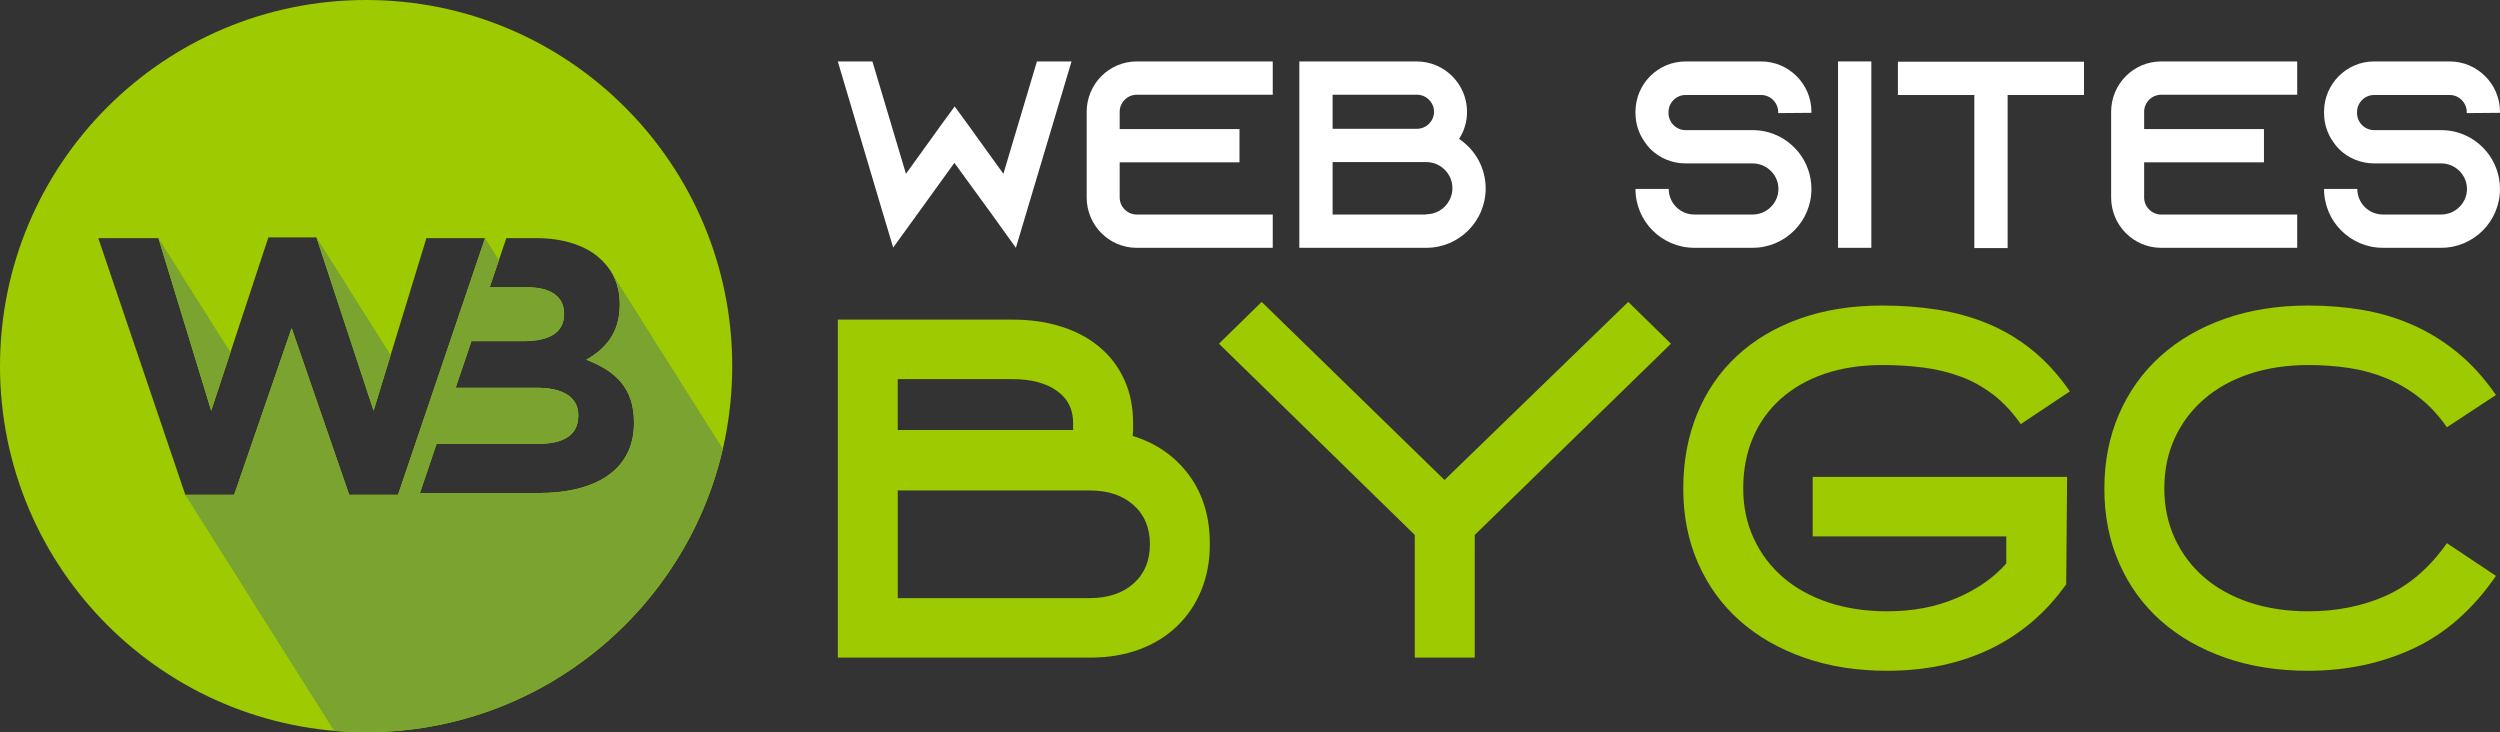 <?xml version="1.0" encoding="utf-8"?>
<!-- Generator: Adobe Illustrator 16.0.0, SVG Export Plug-In . SVG Version: 6.00 Build 0)  -->
<!DOCTYPE svg PUBLIC "-//W3C//DTD SVG 1.1//EN" "http://www.w3.org/Graphics/SVG/1.1/DTD/svg11.dtd">
<svg version="1.1" id="Calque_1" xmlns="http://www.w3.org/2000/svg" xmlns:xlink="http://www.w3.org/1999/xlink" x="0px" y="0px"
	 width="134.308px" height="39.338px" viewBox="0 0 134.308 39.338" enable-background="new 0 0 134.308 39.338"
	 xml:space="preserve">
<rect x="0" y="0" width="134.308" height="39.338" fill="#333333" stroke="none"/>
<g>
	<g>
		<path fill-rule="evenodd" clip-rule="evenodd" fill="#9DCA00" d="M19.669,0c10.863,0,19.669,8.806,19.669,19.668
			c0,10.863-8.806,19.67-19.669,19.67S0,30.531,0,19.668C0,8.806,8.806,0,19.669,0L19.669,0z M9.956,26.584h2.622l3.091-8.96
			l3.091,8.96h2.622l4.677-13.792h-3.15l-2.837,9.272l-3.071-9.312h-2.583l-3.071,9.312l-2.836-9.272H5.28L9.956,26.584
			L9.956,26.584z M22.559,26.488h6.374c3.091,0,5.126-1.252,5.126-3.756v-0.041c0-1.838-0.979-2.758-2.563-3.365
			c0.978-0.547,1.8-1.408,1.8-2.954v-0.039c0-0.939-0.314-1.702-0.94-2.327c-0.781-0.783-2.014-1.214-3.579-1.214h-1.574
			l-0.896,2.642h2.019c1.273,0,1.977,0.509,1.977,1.408v0.04c0,1.016-0.841,1.446-2.171,1.446h-2.779v-0.079l-0.875,2.585h0.875
			h3.483h0.071h0.071l0.07,0.004l0.067,0.002l0,0l0.066,0.004h0.001l0.065,0.004l0.064,0.006h0l0.062,0.006h0.001l0.061,0.006h0.001
			l0.059,0.008h0l0.06,0.01l0.058,0.01l0.057,0.01h0.001l0.056,0.01l0.054,0.012l0,0l0.053,0.012h0.001l0.051,0.014l0.051,0.014l0,0
			l0.05,0.016l0,0l0.048,0.014h0l0.048,0.018l0,0l0.046,0.016l0,0l0.046,0.018l0,0l0.043,0.018l0,0l0.042,0.02l0,0l0.042,0.02h0
			l0.04,0.02h0l0.039,0.021l0,0l0.039,0.021l0.036,0.023l0.036,0.023l0,0l0.035,0.023l0,0l0.033,0.023l0.032,0.025h0l0.031,0.025
			h0.001l0.03,0.027l0.029,0.027l0.028,0.027l0,0l0.026,0.027l0,0l0.026,0.029l0.025,0.029l0.022,0.031l0.023,0.031h0.001
			l0.021,0.031L30.88,21.6l0.02,0.033l0,0l0.018,0.033l0.018,0.033l0.016,0.035l0.015,0.035l0,0l0.013,0.037l0.013,0.035
			l0.012,0.035l0.011,0.039l0.01,0.039l0.009,0.037l0,0l0.008,0.039l0.007,0.041l0.004,0.039l0.005,0.041l0.003,0.041l0.003,0.041
			l0.001,0.043v0.043v0.039c0,1.018-0.802,1.486-2.132,1.486h-3.581h-1.897L22.559,26.488z"/>
		<path fill-rule="evenodd" clip-rule="evenodd" fill="#7BA32F" d="M38.833,24.119c-2.017,8.721-9.832,15.219-19.163,15.219
			c-0.58,0-1.154-0.027-1.721-0.076L9.956,26.584h2.622l3.091-8.96l3.091,8.96h2.622l4.677-13.792l0.744,1.182l0.401-1.182
			l-0.896,2.642h2.019c1.273,0,1.977,0.509,1.977,1.408v0.04c0,1.016-0.841,1.446-2.171,1.446h-2.779v-0.079l-0.875,2.585h0.875
			h3.483h0.071h0.071l0.07,0.004l0.067,0.002l0,0l0.066,0.004h0.001l0.065,0.004l0.064,0.006h0l0.062,0.006h0.001l0.061,0.006h0.001
			l0.059,0.008h0l0.06,0.01l0.058,0.01l0.057,0.01h0.001l0.056,0.01l0.054,0.012l0,0l0.053,0.012h0.001l0.051,0.014l0.051,0.014l0,0
			l0.05,0.016l0,0l0.048,0.014h0l0.048,0.018l0,0l0.046,0.016l0,0l0.046,0.018l0,0l0.043,0.018l0,0l0.042,0.02l0,0l0.042,0.02h0
			l0.04,0.02h0l0.039,0.021l0,0l0.039,0.021l0.036,0.023l0.036,0.023l0,0l0.035,0.023l0,0l0.033,0.023l0.032,0.025h0l0.031,0.025
			h0.001l0.03,0.027l0.029,0.027l0.028,0.027l0,0l0.026,0.027l0,0l0.026,0.029l0.025,0.029l0.022,0.031l0.023,0.031h0.001
			l0.021,0.031L30.88,21.6l0.02,0.033l0,0l0.018,0.033l0.018,0.033l0.016,0.035l0.015,0.035l0,0l0.013,0.037l0.013,0.035
			l0.012,0.035l0.011,0.039l0.01,0.039l0.009,0.037l0,0l0.008,0.039l0.007,0.041l0.004,0.039l0.005,0.041l0.003,0.041l0.003,0.041
			l0.001,0.043v0.043v0.039c0,1.018-0.802,1.486-2.132,1.486h-3.581h-1.897l-0.896,2.643h6.374c3.091,0,5.126-1.252,5.126-3.756
			v-0.041c0-1.838-0.979-2.758-2.563-3.365c0.978-0.547,1.8-1.408,1.8-2.954v-0.039c0-0.646-0.148-1.208-0.444-1.699L38.833,24.119
			L38.833,24.119z M20.986,19.075l-3.987-6.322l2.834,8.591l0.309,0.49l0,0l-0.309-0.488l0,0l0.237,0.719L20.986,19.075
			L20.986,19.075z M12.379,18.932l-3.87-6.14l2.836,9.272L12.379,18.932z"/>
	</g>
	<g>
		<path fill="#FFFFFF" d="M55.221,11.153l-0.644,2.16l-1.316-1.831L51.273,8.75L49.3,11.482l-1.315,1.816l-0.644-2.145L45.01,3.301
			h1.859l1.802,6.036l1.516-2.103l0.286-0.4l0.815-1.115l0.815,1.115l0.286,0.4l1.516,2.103l1.802-6.036h1.859L55.221,11.153z"/>
		<path fill="#FFFFFF" d="M60.153,6.004v0.93h6.436v1.788h-6.436v1.888c0,0.501,0.415,0.916,0.915,0.916h7.308v1.788h-7.308
			c-1.487,0-2.688-1.216-2.688-2.704V6.004c0-1.487,1.201-2.703,2.688-2.703h7.308v1.788h-7.308
			C60.567,5.089,60.153,5.504,60.153,6.004z"/>
		<path fill="#FFFFFF" d="M79.815,10.124c0,1.758-1.43,3.189-3.189,3.189h-6.822V3.301h6.307c1.487,0,2.703,1.216,2.703,2.703
			c0,0.544-0.157,1.044-0.429,1.459C79.244,8.036,79.815,9.008,79.815,10.124z M71.592,6.919h4.534c0.5,0,0.915-0.415,0.915-0.915
			s-0.415-0.915-0.915-0.915h-4.534V6.919z M76.626,11.51c0.772,0,1.402-0.629,1.402-1.401c0-0.772-0.629-1.401-1.402-1.401h-5.034
			v2.817h5.034V11.51z"/>
		<path fill="#FFFFFF" d="M95.53,6.076V6.019c0-0.5-0.416-0.916-0.915-0.916h-4.063c-0.501,0-0.914,0.415-0.914,0.916v0.057
			c0,0.5,0.413,0.915,0.914,0.915h3.604c0.93,0,1.759,0.4,2.33,1.03c0.044,0.043,0.073,0.086,0.115,0.128
			c0.444,0.544,0.715,1.245,0.715,2.002c0,1.745-1.415,3.161-3.16,3.161h-3.133c-1.744,0-3.16-1.416-3.16-3.161h1.787
			c0,0.758,0.617,1.374,1.373,1.374h3.133c0.757,0,1.387-0.615,1.387-1.374c0-0.758-0.63-1.373-1.387-1.373h-3.604
			c-0.729,0-1.387-0.287-1.873-0.758c-0.13-0.129-0.243-0.271-0.344-0.429c-0.3-0.429-0.472-0.958-0.472-1.53V6.004
			c0-1.487,1.202-2.703,2.688-2.703h4.063c1.487,0,2.702,1.216,2.702,2.703v0.057L95.53,6.076z"/>
		<path fill="#FFFFFF" d="M98.745,13.313V3.301h1.789v10.012H98.745z"/>
		<path fill="#FFFFFF" d="M111.959,3.315v1.788h-4.104v8.224h-1.788V5.104h-4.105V3.315H111.959z"/>
		<path fill="#FFFFFF" d="M115.19,6.004v0.93h6.437v1.788h-6.437v1.888c0,0.501,0.414,0.916,0.915,0.916h7.308v1.788h-7.308
			c-1.487,0-2.688-1.216-2.688-2.704V6.004c0-1.487,1.201-2.703,2.688-2.703h7.308v1.788h-7.308
			C115.604,5.089,115.19,5.504,115.19,6.004z"/>
		<path fill="#FFFFFF" d="M132.522,6.076V6.019c0-0.5-0.416-0.916-0.916-0.916h-4.062c-0.502,0-0.916,0.415-0.916,0.916v0.057
			c0,0.5,0.414,0.915,0.916,0.915h3.604c0.928,0,1.758,0.4,2.329,1.03c0.044,0.043,0.073,0.086,0.115,0.128
			c0.444,0.544,0.715,1.245,0.715,2.002c0,1.745-1.415,3.161-3.159,3.161h-3.133c-1.746,0-3.16-1.416-3.16-3.161h1.786
			c0,0.758,0.616,1.374,1.374,1.374h3.133c0.756,0,1.386-0.615,1.386-1.374c0-0.758-0.63-1.373-1.386-1.373h-3.604
			c-0.73,0-1.388-0.287-1.874-0.758c-0.127-0.129-0.243-0.271-0.344-0.429c-0.299-0.429-0.471-0.958-0.471-1.53V6.004
			c0-1.487,1.201-2.703,2.688-2.703h4.062c1.487,0,2.702,1.216,2.702,2.703v0.057L132.522,6.076z"/>
	</g>
	<g>
		<path fill="#9DCA00" d="M45.01,35.329V17.171h9.396c0.977,0,1.863,0.131,2.66,0.391c0.797,0.26,1.476,0.631,2.038,1.111
			s0.997,1.062,1.306,1.745c0.309,0.684,0.463,1.447,0.463,2.295c0,0.113,0,0.227,0,0.342c0,0.113-0.008,0.236-0.024,0.363
			c1.269,0.393,2.278,1.092,3.026,2.102c0.748,1.01,1.122,2.246,1.122,3.709c0,0.912-0.154,1.74-0.463,2.488
			c-0.31,0.75-0.745,1.393-1.306,1.928c-0.561,0.539-1.237,0.955-2.026,1.246c-0.789,0.293-1.671,0.439-2.647,0.439H45.01z
			 M57.652,23.103v-0.391c0-0.732-0.293-1.307-0.881-1.721c-0.587-0.414-1.378-0.623-2.373-0.623h-6.167v2.734H57.652z
			 M48.231,32.132h10.318c0.978,0,1.76-0.262,2.347-0.783c0.586-0.523,0.881-1.227,0.881-2.109s-0.294-1.584-0.881-2.107
			c-0.587-0.521-1.369-0.783-2.347-0.783H48.231V32.132z"/>
		<path fill="#9DCA00" d="M79.228,28.739v6.59h-3.222v-6.59l-10.52-10.274l2.294-2.246l9.823,9.567l9.872-9.567l2.295,2.246
			L79.228,28.739z"/>
		<path fill="#9DCA00" d="M101.401,36.036c-1.646,0-3.141-0.234-4.484-0.707s-2.496-1.135-3.457-1.988
			c-0.962-0.855-1.707-1.883-2.235-3.09c-0.53-1.201-0.795-2.537-0.795-4c0-1.465,0.249-2.803,0.744-4.016
			c0.497-1.211,1.209-2.25,2.137-3.112c0.927-0.862,2.049-1.529,3.366-2.001c1.319-0.472,2.8-0.708,4.442-0.708
			c1.026,0,2.01,0.074,2.954,0.22c0.943,0.146,1.842,0.395,2.696,0.745s1.65,0.821,2.392,1.416c0.74,0.594,1.419,1.337,2.038,2.231
			l-2.636,1.758c-0.456-0.65-0.956-1.184-1.501-1.598c-0.546-0.414-1.131-0.736-1.757-0.965c-0.627-0.227-1.29-0.385-1.989-0.476
			c-0.699-0.09-1.432-0.134-2.197-0.134c-1.155,0-2.192,0.16-3.111,0.476c-0.92,0.316-1.705,0.768-2.355,1.354
			c-0.65,0.584-1.146,1.281-1.488,2.094s-0.513,1.713-0.513,2.705c0,0.975,0.187,1.867,0.562,2.68
			c0.374,0.811,0.899,1.51,1.573,2.094c0.676,0.584,1.489,1.035,2.441,1.352c0.951,0.316,2.006,0.475,3.161,0.475
			c1.365,0,2.604-0.232,3.71-0.703c1.105-0.469,2.001-1.092,2.685-1.867v-1.455H97.384v-3.197h13.668l-0.049,5.771
			c-1.092,1.535-2.451,2.691-4.081,3.475C105.293,35.646,103.453,36.036,101.401,36.036z"/>
		<path fill="#9DCA00" d="M124.011,36.036c-1.644,0-3.136-0.234-4.478-0.707c-1.344-0.473-2.494-1.135-3.454-1.988
			c-0.961-0.855-1.705-1.883-2.233-3.09c-0.529-1.201-0.793-2.537-0.793-4c0-1.465,0.264-2.803,0.793-4.016
			c0.528-1.211,1.272-2.25,2.233-3.112c0.96-0.862,2.11-1.529,3.454-2.001c1.342-0.472,2.834-0.708,4.478-0.708
			c1.024,0,2.011,0.082,2.953,0.244c0.943,0.163,1.843,0.436,2.698,0.818c0.853,0.382,1.65,0.878,2.391,1.489
			s1.42,1.362,2.037,2.256l-2.635,1.732c-0.455-0.65-0.956-1.186-1.502-1.609c-0.545-0.424-1.131-0.766-1.757-1.025
			s-1.29-0.443-1.988-0.548c-0.701-0.106-1.433-0.16-2.197-0.16c-1.155,0-2.208,0.16-3.161,0.476
			c-0.95,0.316-1.765,0.768-2.439,1.354c-0.676,0.584-1.201,1.281-1.575,2.094s-0.562,1.713-0.562,2.705
			c0,0.975,0.188,1.867,0.562,2.68c0.374,0.811,0.899,1.51,1.575,2.094c0.675,0.584,1.489,1.035,2.439,1.352
			c0.953,0.316,2.006,0.475,3.161,0.475c1.529,0,2.921-0.279,4.174-0.84c1.253-0.563,2.343-1.502,3.271-2.82l2.635,1.758
			c-1.236,1.795-2.712,3.094-4.428,3.896C127.944,35.634,126.061,36.036,124.011,36.036z"/>
	</g>
</g>
</svg>

